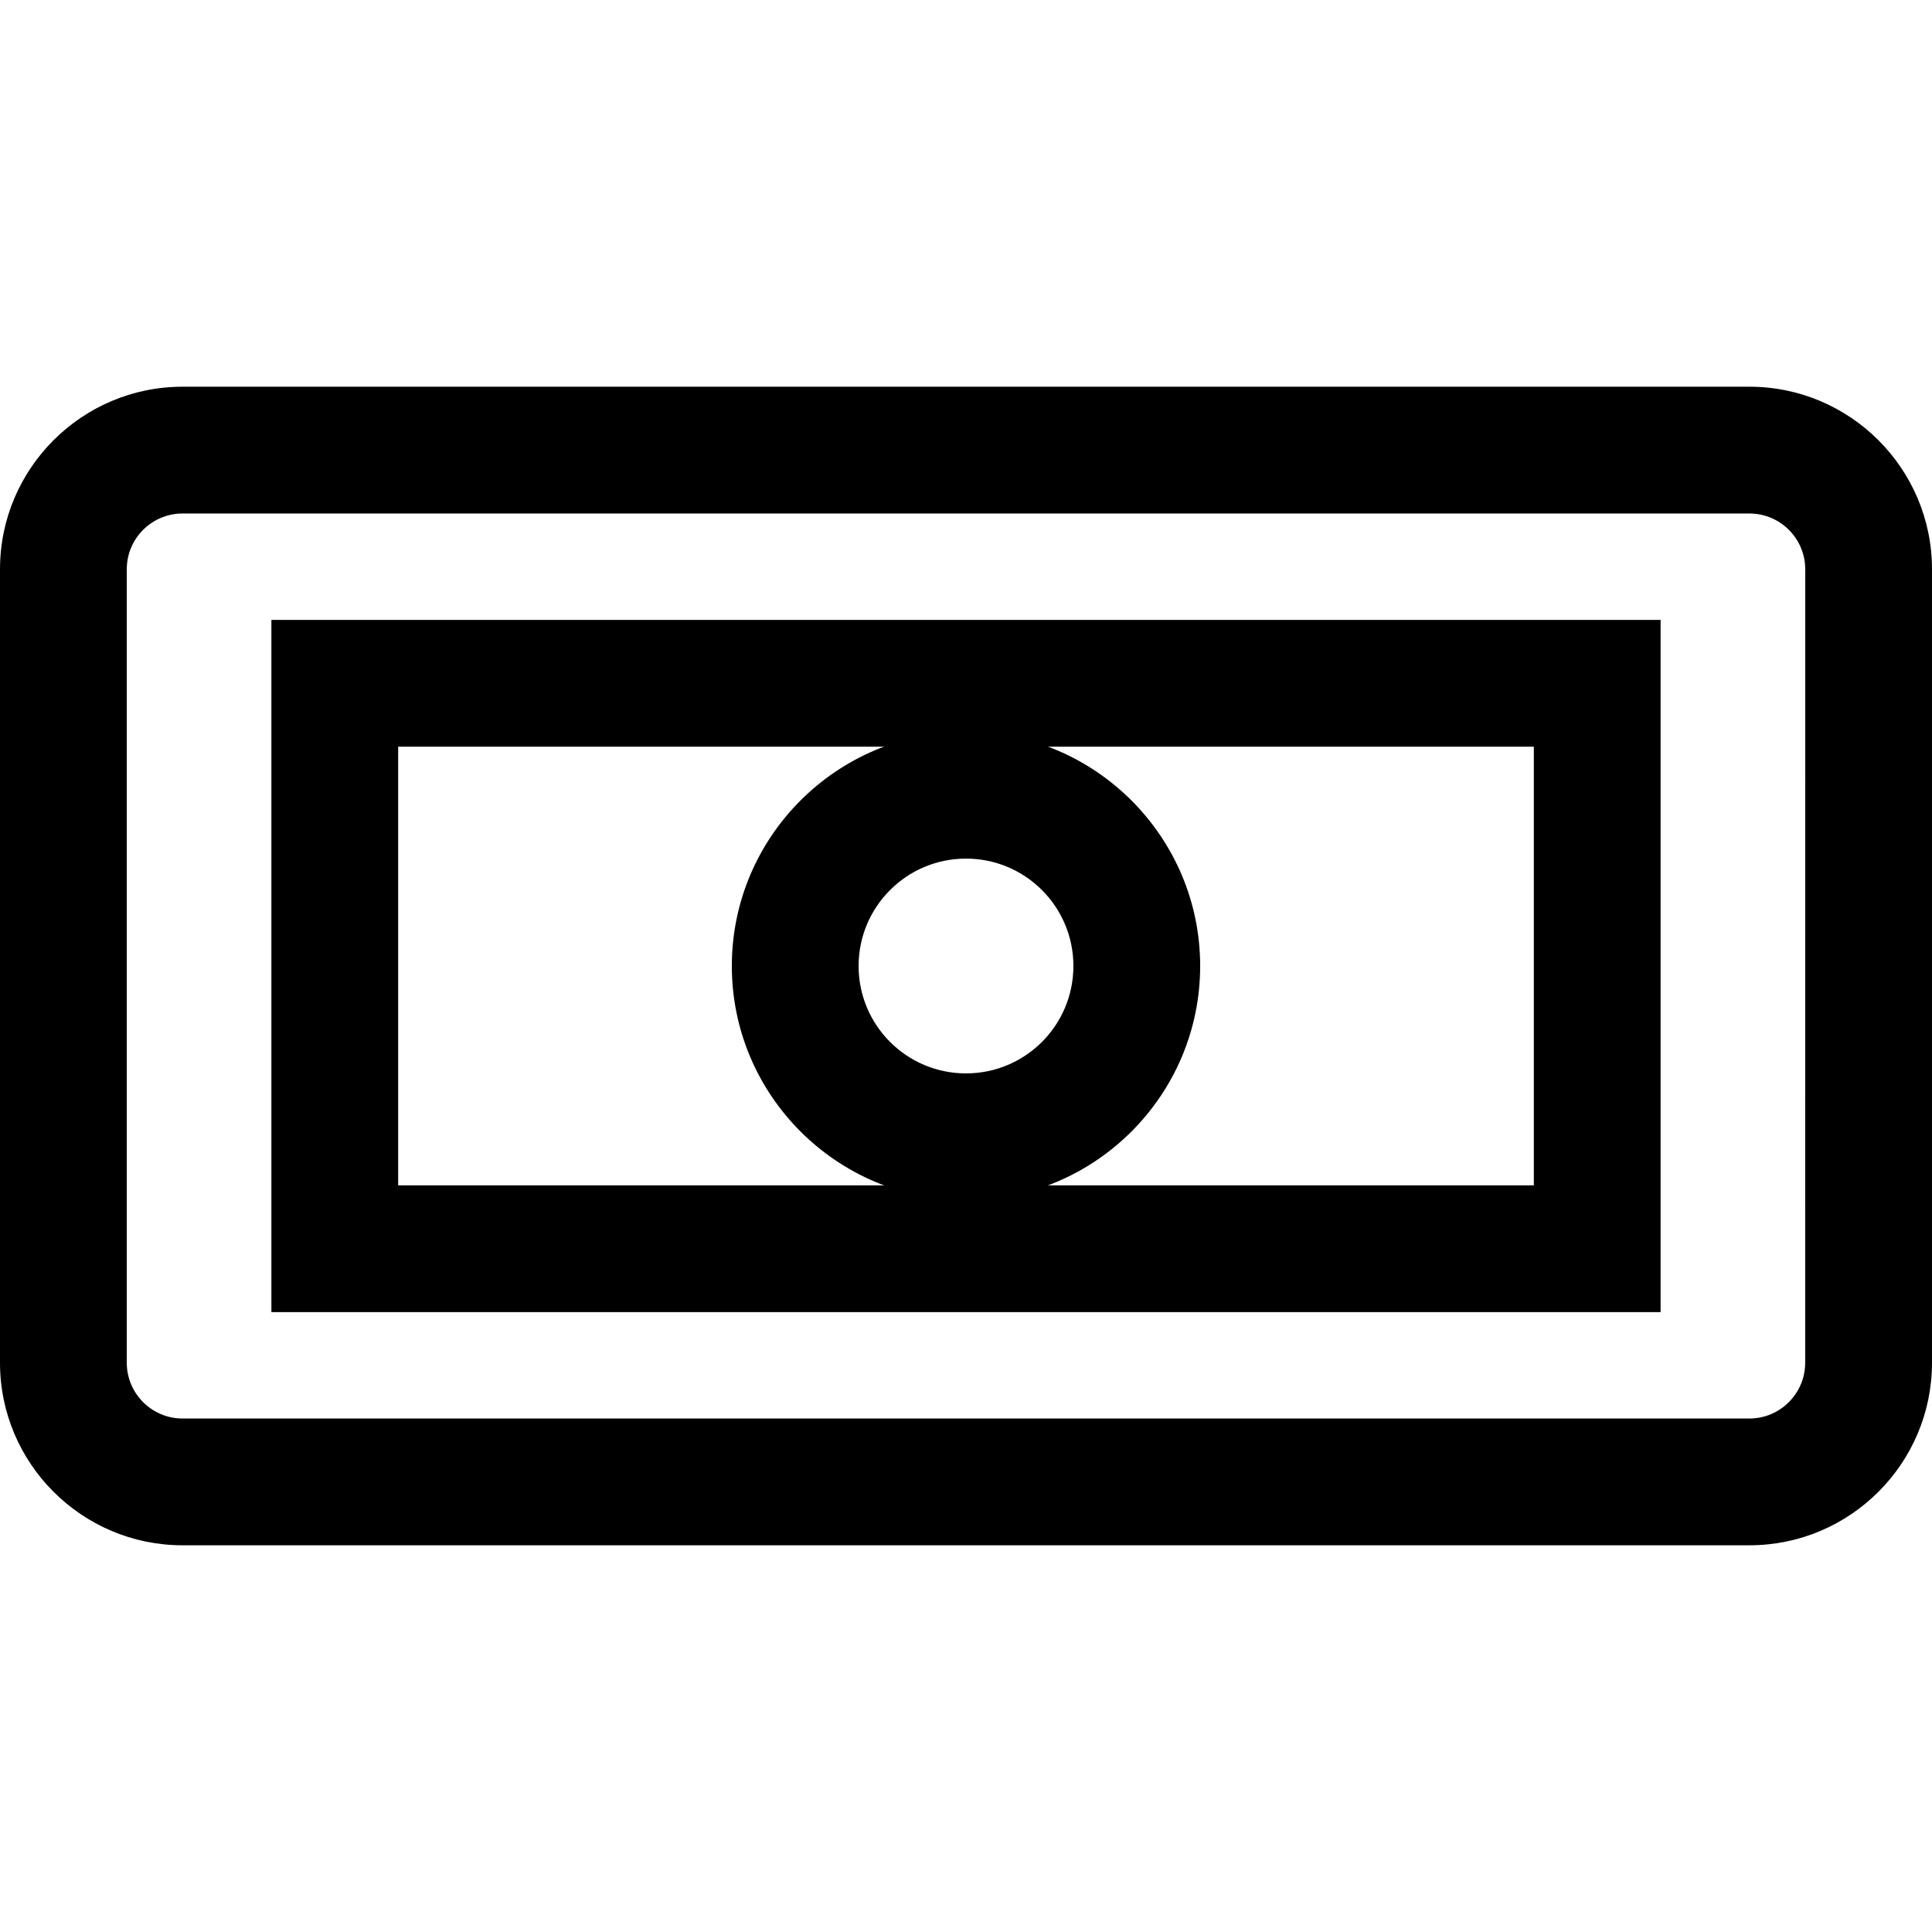 <?xml version="1.0" encoding="iso-8859-1"?>
<!-- Generator: Adobe Illustrator 19.0.0, SVG Export Plug-In . SVG Version: 6.00 Build 0)  -->
<svg version="1.1" id="Capa_1" xmlns="http://www.w3.org/2000/svg" xmlns:xlink="http://www.w3.org/1999/xlink" x="0px" y="0px"
	 viewBox="0 0 91.44 91.44" style="enable-background:new 0 0 91.44 91.44;" xml:space="preserve">
<g>
	<path d="M82.799,18.303H8.638C3.875,18.303,0,22.178,0,26.941v37.557c0,4.764,3.875,8.639,8.638,8.639h74.163
		c4.764,0,8.639-3.875,8.639-8.639V26.942C91.438,22.178,87.563,18.303,82.799,18.303z M85.438,64.498
		c0,1.453-1.184,2.639-2.639,2.639H8.638C7.183,67.137,6,65.951,6,64.498V26.942c0-1.455,1.183-2.638,2.638-2.638h74.163
		c1.453,0,2.639,1.183,2.639,2.638L85.438,64.498L85.438,64.498z"/>
	
		<rect x="15.845" y="32.34" style="fill:none;stroke:#000000;stroke-width:6;stroke-miterlimit:10;" width="59.75" height="26.761"/>
	<g>
		<path d="M45.72,40.637c2.808,0,5.083,2.276,5.083,5.083c0,2.808-2.275,5.083-5.083,5.083c-2.807,0-5.083-2.275-5.083-5.083
			C40.637,42.913,42.913,40.637,45.72,40.637 M45.72,34.637c-6.111,0-11.083,4.972-11.083,11.083s4.972,11.083,11.083,11.083
			s11.083-4.972,11.083-11.083S51.831,34.637,45.72,34.637L45.72,34.637z"/>
	</g>
</g>
<g>
</g>
<g>
</g>
<g>
</g>
<g>
</g>
<g>
</g>
<g>
</g>
<g>
</g>
<g>
</g>
<g>
</g>
<g>
</g>
<g>
</g>
<g>
</g>
<g>
</g>
<g>
</g>
<g>
</g>
</svg>
